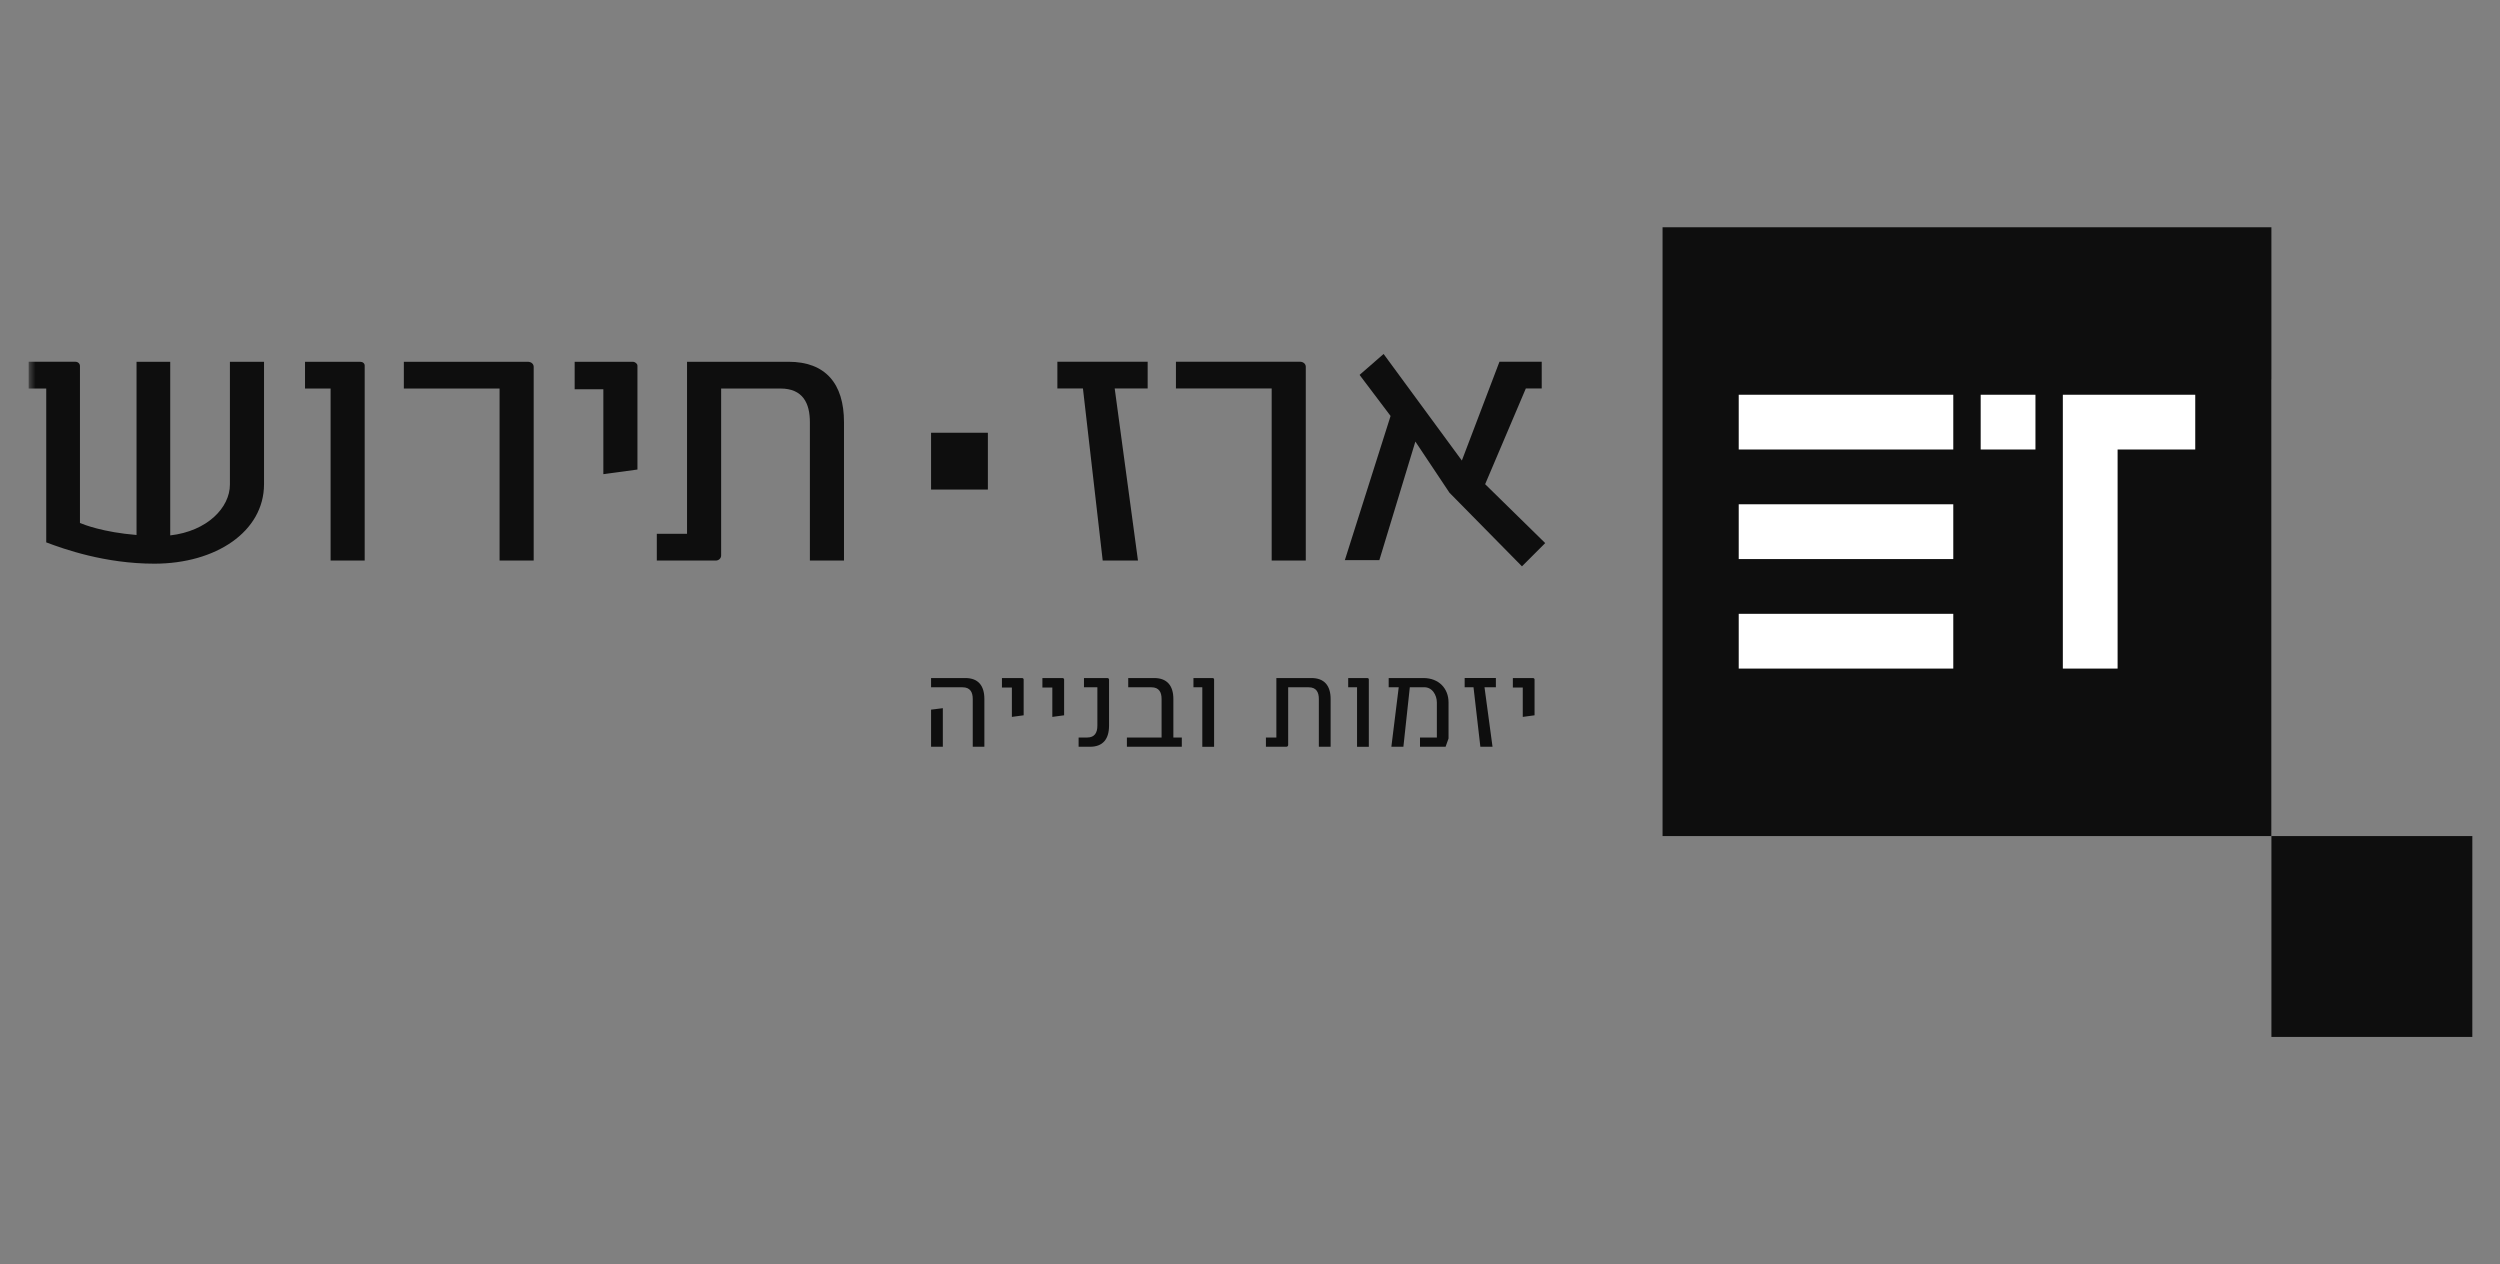 <svg width="176" height="89" viewBox="0 0 176 89" fill="none" xmlns="http://www.w3.org/2000/svg">
<rect x="0" y="0" width="176" height="89" fill="#808080" stroke="none"/>
<g clip-path="url(#clip0_3915_6944)">
<path d="M117.044 16V21.357V26.714V32.071V37.428V42.786V48.143V53.5V58.857H122.401H127.758H133.115H138.472H143.829H149.187H154.544H159.901V53.5V48.143V42.786V37.428V32.071V26.714H159.907V16H117.044Z" fill="#0E0E0E"/>
<path d="M143.296 27.79H139.44V31.645H143.296V27.79Z" fill="white"/>
<path d="M149.079 27.79H145.224V47.068H149.079V31.645H154.545V27.79H149.079Z" fill="white"/>
<path d="M137.511 27.79H122.406V31.645H137.511V27.79Z" fill="white"/>
<path d="M137.511 35.501H122.406V39.358H137.511V35.501Z" fill="white"/>
<path d="M137.511 43.213H122.406V47.068H137.511V43.213Z" fill="white"/>
<path d="M174.051 58.857H172.283H172.174H170.516H168.748H166.98H165.211H163.445H161.676H159.908V60.625V62.392V64.16V65.928V67.697V69.463V71.231V73H161.676H163.445H165.211H166.98H168.748H170.516H172.283H174.051V71.231V69.463V67.697V65.928V64.16V62.392H174.054V58.857H174.051Z" fill="#0E0E0E"/>
<path d="M77.63 39.462L76.239 27.349H74.439V25.466H80.795V27.349H78.475L80.113 39.462H77.63Z" fill="#0E0E0E"/>
<mask id="mask0_3915_6944" style="mask-type:luminance" maskUnits="userSpaceOnUse" x="2" y="16" width="173" height="57">
<path d="M174.052 16H2.001V73H174.052V16Z" fill="white"/>
</mask>
<g mask="url(#mask0_3915_6944)">
<path d="M89.526 39.462V27.349H82.786V25.466H91.516C91.763 25.466 91.927 25.629 91.927 25.82V39.462H89.526Z" fill="#0E0E0E"/>
<path d="M107.146 39.87L102.042 34.687L99.642 31.086L97.106 39.434H94.677L97.897 29.284L95.714 26.393L97.406 24.92L102.915 32.422L105.562 25.466H108.537V27.349H107.418L104.554 34.087L108.782 38.233L107.146 39.87Z" fill="#0E0E0E"/>
<path d="M3.255 38.181V27.351H2.001V25.467H5.302C5.494 25.467 5.629 25.604 5.629 25.767V36.817C5.874 36.925 7.266 37.472 9.612 37.663V25.469H11.984V37.692C14.604 37.392 16.186 35.727 16.186 34.116V25.469H18.587V34.09C18.587 37.418 15.205 39.683 10.867 39.683C7.374 39.683 4.482 38.647 3.254 38.182" fill="#0E0E0E"/>
<path d="M23.274 39.464V27.352H21.473V25.469H25.347C25.539 25.469 25.674 25.578 25.674 25.741V39.464H23.273H23.274Z" fill="#0E0E0E"/>
<path d="M35.17 39.464V27.352H28.431V25.469H37.161C37.407 25.469 37.571 25.632 37.571 25.822V39.464H35.17Z" fill="#0E0E0E"/>
<path d="M42.476 33.38V27.406H40.456V25.47H44.548C44.713 25.47 44.876 25.607 44.876 25.742V33.055L42.475 33.381L42.476 33.38Z" fill="#0E0E0E"/>
<path d="M46.239 39.464V37.581H48.367V25.469H55.515C58.107 25.469 59.417 26.997 59.417 29.724V39.464H57.016V29.724C57.016 28.388 56.524 27.352 54.942 27.352H50.768V39.109C50.768 39.301 50.605 39.464 50.387 39.464H46.239Z" fill="#0E0E0E"/>
<path d="M69.546 30.466H65.547V34.465H69.546V30.466Z" fill="#0E0E0E"/>
<path d="M68.481 52.572V49.206C68.481 48.743 68.311 48.385 67.763 48.385H65.547V47.734H67.961C68.858 47.734 69.3 48.263 69.3 49.206V52.572H68.479H68.481ZM65.547 52.572V49.959L66.376 49.856V52.572H65.547Z" fill="#0E0E0E"/>
<path d="M71.236 50.469V48.404H70.537V47.734H71.952C72.008 47.734 72.065 47.781 72.065 47.829V50.357L71.236 50.47V50.469Z" fill="#0E0E0E"/>
<path d="M74.083 50.469V48.404H73.385V47.734H74.799C74.856 47.734 74.913 47.781 74.913 47.829V50.357L74.083 50.47V50.469Z" fill="#0E0E0E"/>
<path d="M75.934 52.572V51.921H76.537C77.085 51.921 77.255 51.553 77.255 51.092V48.385H76.312V47.734H77.954C78.019 47.734 78.076 47.781 78.076 47.838V51.092C78.076 52.044 77.632 52.572 76.737 52.572H75.935H75.934Z" fill="#0E0E0E"/>
<path d="M79.334 52.572V51.921H81.775V49.206C81.775 48.743 81.605 48.385 81.058 48.385H79.427V47.734H81.256C82.152 47.734 82.605 48.263 82.605 49.206V51.921H83.199V52.572H79.332H79.334Z" fill="#0E0E0E"/>
<path d="M84.642 52.572V48.385H84.019V47.734H85.358C85.424 47.734 85.472 47.772 85.472 47.829V52.573H84.642V52.572Z" fill="#0E0E0E"/>
<path d="M89.121 52.572V51.921H89.856V47.734H92.327C93.224 47.734 93.676 48.263 93.676 49.206V52.572H92.847V49.206C92.847 48.743 92.676 48.385 92.131 48.385H90.687V52.45C90.687 52.515 90.63 52.572 90.555 52.572H89.121Z" fill="#0E0E0E"/>
<path d="M95.536 52.572V48.385H94.913V47.734H96.252C96.317 47.734 96.365 47.772 96.365 47.829V52.573H95.536V52.572Z" fill="#0E0E0E"/>
<path d="M97.952 52.572L98.47 48.385H97.763V47.734H100.205C101.308 47.734 101.977 48.48 101.977 49.45V51.987L101.769 52.572H99.968V51.921H101.155V49.45C101.155 48.951 100.835 48.337 100.203 48.385H99.251L98.799 52.572H97.95H97.952Z" fill="#0E0E0E"/>
<path d="M104.217 52.572L103.735 48.383H103.112V47.733H105.31V48.383H104.509L105.074 52.572H104.217Z" fill="#0E0E0E"/>
<path d="M107.203 50.469V48.404H106.505V47.734H107.919C107.976 47.734 108.033 47.781 108.033 47.829V50.357L107.203 50.47V50.469Z" fill="#0E0E0E"/>
</g>
</g>
<defs>
<clipPath id="clip0_3915_6944">
<rect width="172.052" height="57" fill="white" transform="translate(2 16)"/>
</clipPath>
</defs>
</svg>
